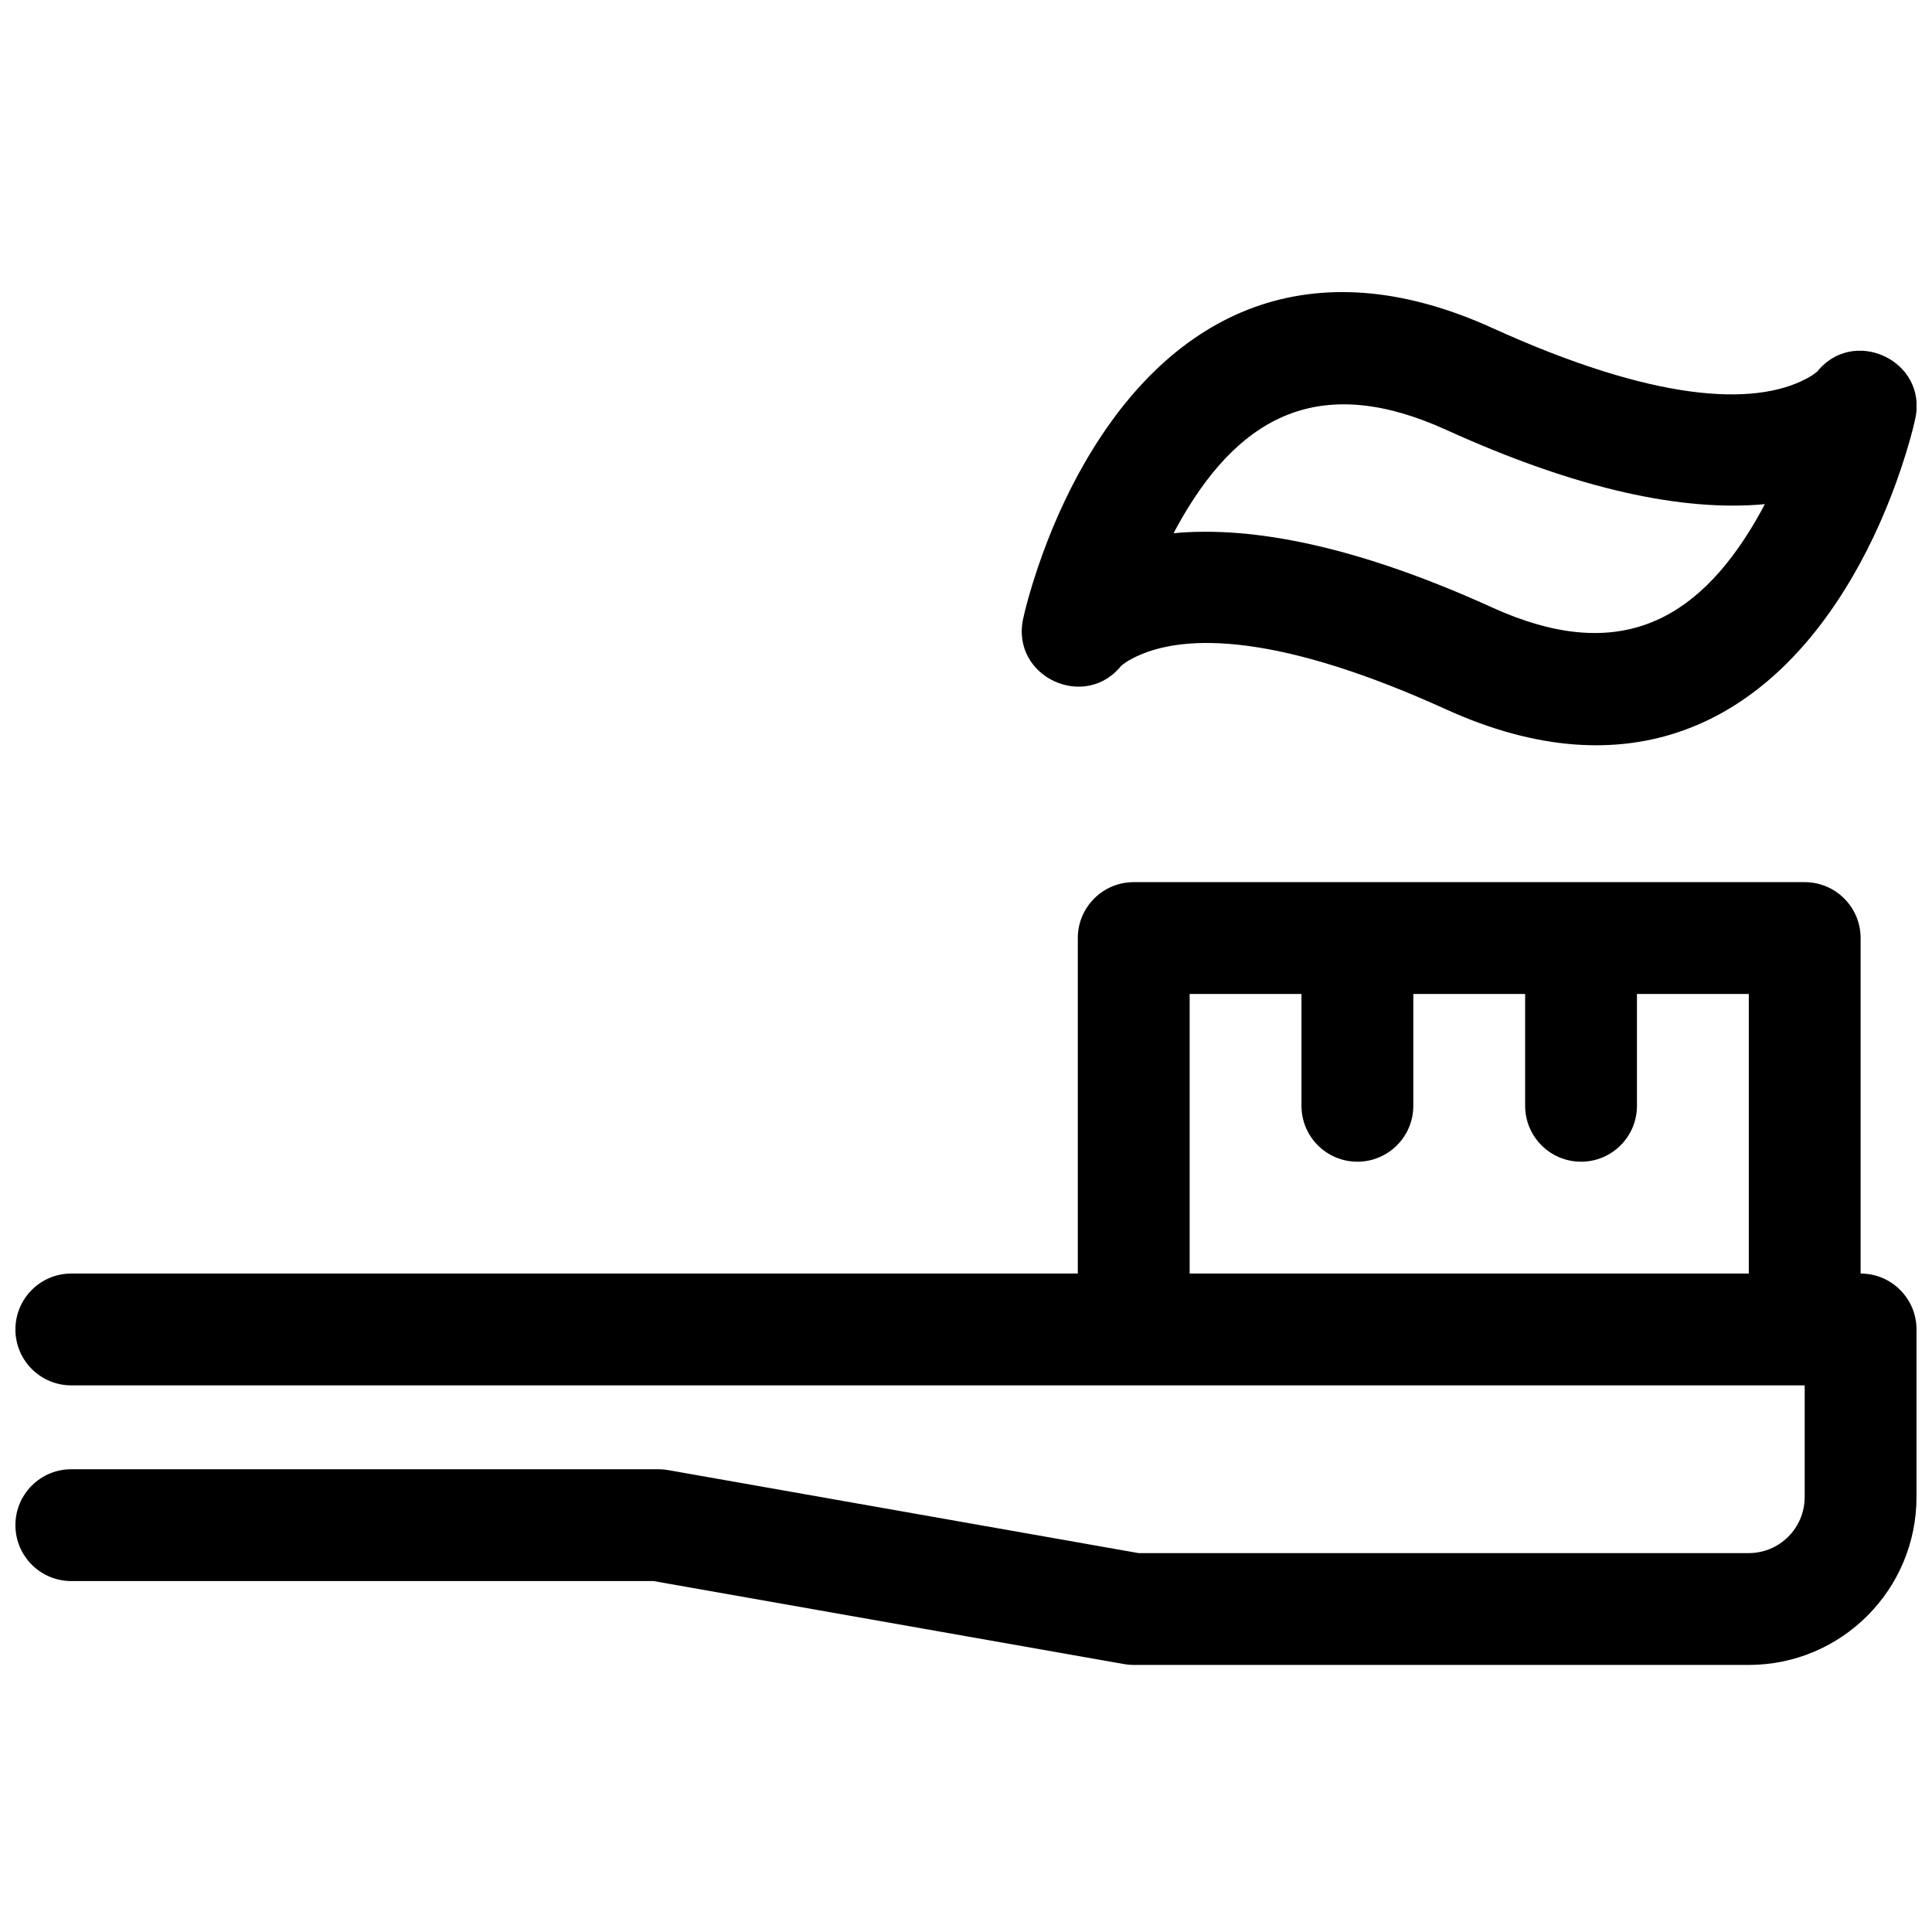 <?xml version="1.0" encoding="UTF-8"?>
<!-- Uploaded to: ICON Repo, www.svgrepo.com, Generator: ICON Repo Mixer Tools -->
<svg width="800px" height="800px" version="1.1" viewBox="144 144 512 512" xmlns="http://www.w3.org/2000/svg">
 <defs>
  <clipPath id="a">
   <path d="m148.09 221h503.81v365h-503.81z"/>
  </clipPath>
 </defs>
 <g clip-path="url(#a)">
  <path d="m429.63 481.5v-88.906c0-8.184 6.637-14.816 14.82-14.816h177.81c8.184 0 14.82 6.633 14.82 14.816v88.906c8.184 0 14.816 6.637 14.816 14.82v44.379c0 24.602-19.883 44.527-44.492 44.527h-162.96c-0.863 0-1.727-0.074-2.574-0.227l-124.68-22h-154.29c-8.184 0-14.816-6.633-14.816-14.816 0-8.188 6.633-14.82 14.816-14.82h155.59c0.863 0 1.727 0.074 2.574 0.227l124.68 22h161.66c8.227 0 14.855-6.644 14.855-14.891v-29.562h-459.36c-8.184 0-14.816-6.633-14.816-14.816s6.633-14.82 14.816-14.82zm148.18-74.09v29.637c0 8.184-6.633 14.816-14.816 14.816s-14.816-6.633-14.816-14.816v-29.637h-29.637v29.637c0 8.184-6.637 14.816-14.82 14.816s-14.816-6.633-14.816-14.816v-29.637h-29.637v74.09h148.18v-74.09zm44.934-163.07c1.262-0.668 2.18-1.309 2.797-1.855 0.125-0.109 0.012 0.016-0.312 0.445 9.535-12.711 29.672-3.543 26.344 11.996-0.609 2.848-1.84 7.465-3.797 13.285-3.238 9.633-7.422 19.277-12.703 28.383-23.16 39.922-59.871 57.203-107.85 35.395-42.805-19.457-69.195-20.879-83.254-13.418-1.262 0.668-2.18 1.309-2.797 1.855-0.121 0.109-0.008-0.016 0.312-0.445-9.531 12.711-29.672 3.543-26.344-11.996 0.613-2.848 1.844-7.465 3.797-13.285 3.242-9.633 7.422-19.277 12.707-28.383 23.156-39.922 59.871-57.203 107.84-35.395 42.805 19.457 69.195 20.879 83.254 13.418zm-95.52 13.559c-32.363-14.711-53.738-4.648-69.945 23.289-0.781 1.352-1.539 2.727-2.269 4.117 21.547-2.016 49.477 3.793 84.48 19.707 32.363 14.711 53.738 4.648 69.945-23.289 0.785-1.352 1.539-2.727 2.269-4.117-21.547 2.016-49.477-3.793-84.48-19.707z"/>
 </g>
</svg>